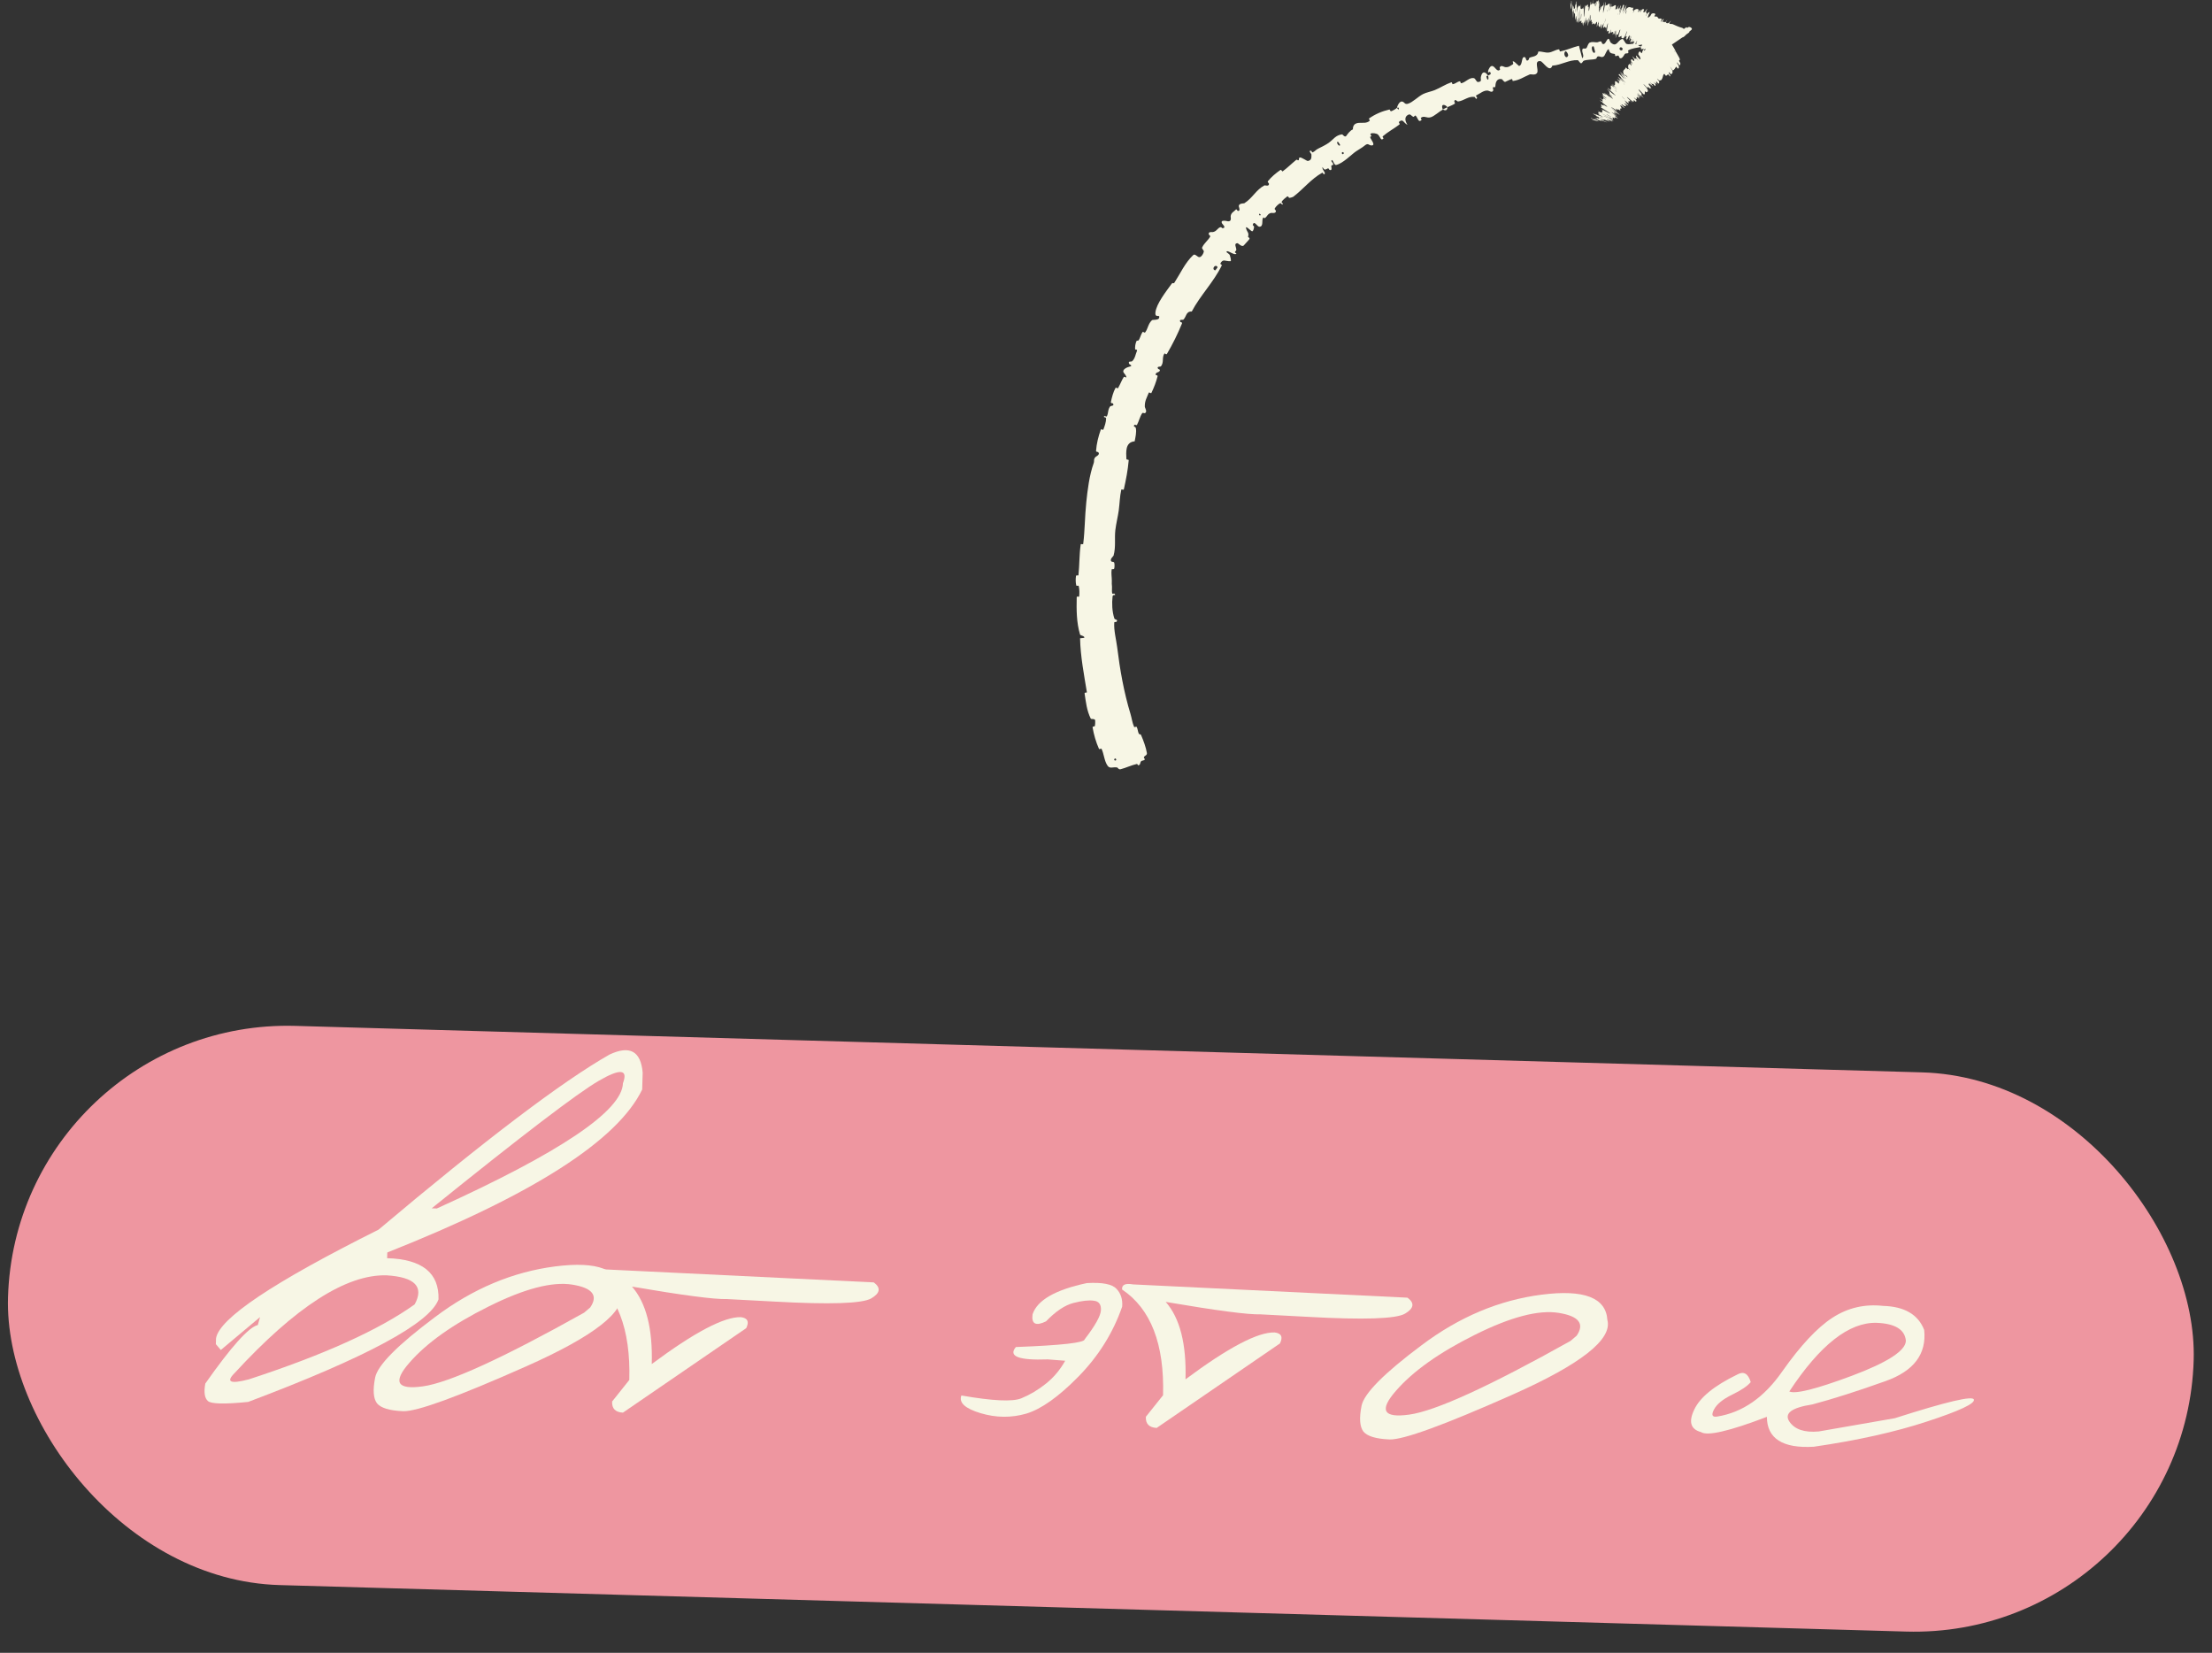 <?xml version="1.0" encoding="UTF-8"?> <svg xmlns="http://www.w3.org/2000/svg" width="87" height="65" viewBox="0 0 87 65" fill="none"><rect x="0" y="0" width="87" height="65" fill="#333333" stroke="none"/><rect x="0.629" y="40.03" width="86" height="22" rx="11" transform="rotate(1.637 0.629 40.03)" fill="#EE96A0"></rect><path d="M23.972 41.472C24.769 41.098 25.204 41.336 25.277 42.184L25.258 42.846C24.287 44.856 20.945 46.992 15.233 49.255L15.226 49.48C16.603 49.519 17.277 50.059 17.247 51.099C16.913 52.034 14.418 53.378 9.762 55.132C8.838 55.225 8.31 55.214 8.178 55.098C8.047 54.982 8.012 54.752 8.075 54.41C9.097 52.956 9.786 52.189 10.14 52.109L10.228 51.797L8.685 53.09L8.49 52.86L8.496 52.635C8.616 51.852 10.746 50.426 14.888 48.358C19.086 44.823 22.114 42.528 23.972 41.472ZM16.979 47.519L17.181 47.525C22.03 45.327 24.47 43.685 24.501 42.6C24.712 42.044 24.395 42.013 23.549 42.505C22.711 42.991 20.521 44.662 16.979 47.519ZM9.221 54.004C8.874 54.354 9.063 54.434 9.787 54.245C12.736 53.281 14.91 52.298 16.309 51.297C16.688 50.604 16.321 50.223 15.207 50.154C13.62 50.108 11.625 51.392 9.221 54.004Z" fill="#F7F6E5"></path><path d="M21.834 49.804C23.503 49.59 24.367 49.921 24.424 50.799C24.627 51.562 23.381 52.541 20.688 53.737C17.995 54.933 16.383 55.52 15.852 55.497C15.321 55.475 14.979 55.371 14.827 55.187C14.683 54.996 14.659 54.658 14.755 54.174C14.851 53.69 15.638 52.896 17.115 51.792C18.593 50.681 20.166 50.018 21.834 49.804ZM16.109 53.584C15.435 54.351 15.61 54.663 16.633 54.52C17.663 54.377 19.776 53.411 22.973 51.623L23.215 51.416C23.536 50.946 23.301 50.647 22.511 50.52C21.72 50.392 20.622 50.679 19.217 51.38C17.819 52.075 16.783 52.809 16.109 53.584Z" fill="#F7F6E5"></path><path d="M23.573 49.91L34.366 50.432C34.652 50.643 34.62 50.852 34.27 51.059C33.919 51.266 32.648 51.308 30.457 51.186L28.584 51.087C28.104 51.103 26.861 50.94 24.857 50.598C25.415 51.236 25.674 52.251 25.634 53.643C27.311 52.395 28.478 51.781 29.136 51.799C29.405 51.83 29.476 51.974 29.349 52.232L24.501 55.554C24.202 55.538 24.06 55.392 24.076 55.115L24.751 54.269C24.809 52.256 24.272 50.87 23.14 50.111C23.123 49.923 23.267 49.856 23.573 49.91Z" fill="#F7F6E5"></path><path d="M42.747 50.459C43.354 50.424 43.742 50.499 43.909 50.683C44.083 50.86 44.159 51.095 44.136 51.386C43.777 52.417 43.204 53.333 42.417 54.135C41.638 54.929 40.953 55.415 40.364 55.593C39.775 55.763 39.176 55.757 38.567 55.575C37.958 55.392 37.706 55.161 37.812 54.879C39.041 55.094 39.827 55.131 40.168 54.991C40.509 54.851 40.833 54.658 41.139 54.413C41.446 54.167 41.698 53.867 41.895 53.513L41.212 53.46C40.064 53.502 39.646 53.34 39.956 52.974C41.755 52.906 42.657 52.804 42.661 52.67C43.073 52.135 43.286 51.755 43.3 51.531C43.314 51.299 43.221 51.173 43.019 51.152C42.825 51.124 42.558 51.154 42.219 51.241C41.879 51.329 41.52 51.57 41.142 51.963C40.739 52.161 40.562 52.07 40.611 51.69C40.791 51.133 41.503 50.723 42.747 50.459Z" fill="#F7F6E5"></path><path d="M44.565 50.511L55.358 51.033C55.645 51.244 55.612 51.453 55.262 51.66C54.911 51.867 53.641 51.909 51.45 51.787L49.576 51.688C49.096 51.704 47.854 51.541 45.849 51.199C46.407 51.837 46.667 52.852 46.627 54.244C48.303 52.996 49.47 52.382 50.129 52.4C50.398 52.431 50.468 52.575 50.341 52.833L45.493 56.155C45.194 56.139 45.053 55.993 45.068 55.716L45.744 54.87C45.801 52.857 45.264 51.471 44.133 50.712C44.115 50.524 44.26 50.457 44.565 50.511Z" fill="#F7F6E5"></path><path d="M60.631 50.915C62.3 50.7 63.163 51.032 63.22 51.91C63.423 52.672 62.178 53.652 59.485 54.848C56.792 56.044 55.179 56.631 54.648 56.608C54.117 56.585 53.776 56.482 53.624 56.298C53.479 56.106 53.455 55.769 53.551 55.285C53.648 54.801 54.434 54.007 55.912 52.903C57.389 51.792 58.962 51.129 60.631 50.915ZM54.905 54.694C54.232 55.462 54.406 55.774 55.429 55.631C56.459 55.488 58.573 54.522 61.77 52.734L62.012 52.527C62.332 52.057 62.097 51.758 61.307 51.631C60.517 51.503 59.419 51.79 58.013 52.491C56.615 53.185 55.579 53.92 54.905 54.694Z" fill="#F7F6E5"></path><path d="M74.067 51.356C74.905 51.38 75.443 51.695 75.68 52.301C75.78 53.247 75.274 53.918 74.162 54.313C73.057 54.708 72.097 55.014 71.282 55.231C70.469 55.357 70.167 55.581 70.375 55.901C70.584 56.214 70.969 56.345 71.532 56.294L74.525 55.773C76.566 55.12 77.603 54.876 77.635 55.042C77.676 55.2 77.064 55.486 75.802 55.899C74.547 56.313 73.058 56.645 71.335 56.895C70.113 56.965 69.498 56.573 69.493 55.719C68.016 56.283 67.153 56.483 66.903 56.319C66.494 56.209 66.405 55.915 66.636 55.435C66.86 54.954 67.423 54.495 68.327 54.056C68.578 53.914 68.755 54.012 68.858 54.352C68.734 54.506 68.489 54.671 68.125 54.848C67.76 55.025 67.522 55.22 67.411 55.434C67.3 55.648 67.343 55.739 67.538 55.708C68.531 55.549 69.384 54.959 70.094 53.938C70.813 52.918 71.469 52.214 72.065 51.826C72.668 51.432 73.335 51.275 74.067 51.356ZM70.375 54.721C70.612 54.833 71.43 54.628 72.831 54.106C74.239 53.578 74.949 53.118 74.96 52.729C74.92 52.286 74.538 52.051 73.812 52.022C72.727 51.991 71.581 52.891 70.375 54.721Z" fill="#F7F6E5"></path><path d="M45.108 29.611C45.072 29.392 44.971 29.116 44.882 28.914C44.854 28.85 44.811 28.896 44.79 28.852C44.748 28.766 44.753 28.674 44.708 28.588C44.693 28.559 44.62 28.616 44.606 28.585C44.529 28.413 44.517 28.254 44.464 28.079C44.203 27.22 44.051 26.353 43.939 25.451C43.902 25.156 43.803 24.79 43.825 24.483C43.827 24.446 43.902 24.465 43.908 24.458C43.996 24.347 43.849 24.388 43.827 24.319C43.739 24.041 43.728 23.726 43.758 23.459C43.771 23.344 43.916 23.46 43.835 23.344C43.829 23.336 43.751 23.364 43.743 23.333C43.725 23.261 43.741 23.126 43.736 23.07C43.725 22.962 43.727 22.944 43.729 22.843C43.731 22.705 43.698 22.541 43.723 22.394C43.729 22.362 43.807 22.408 43.823 22.358C43.839 22.309 43.84 22.176 43.824 22.13C43.808 22.084 43.743 22.099 43.73 22.09C43.612 22.016 43.791 21.872 43.797 21.853C43.894 21.499 43.828 21.184 43.868 20.843C43.899 20.585 43.967 20.32 44.001 20.077C44.04 19.786 44.04 19.535 44.101 19.258C44.107 19.229 44.193 19.281 44.201 19.246C44.286 18.868 44.36 18.49 44.393 18.102C44.396 18.062 44.304 18.09 44.302 18.05C44.294 17.804 44.241 17.387 44.627 17.356C44.658 17.199 44.702 17.009 44.677 16.85C44.661 16.747 44.547 16.805 44.62 16.708C44.636 16.686 44.7 16.742 44.719 16.708C44.797 16.562 44.832 16.385 44.924 16.249C44.943 16.221 45.006 16.254 45.022 16.249C45.145 16.212 45.029 16.033 45.027 16.002C45.016 15.769 45.108 15.635 45.182 15.447C45.199 15.404 45.266 15.491 45.286 15.451C45.386 15.242 45.473 15.022 45.528 14.798C45.54 14.748 45.447 14.757 45.45 14.731C45.46 14.618 45.609 14.661 45.622 14.555C45.625 14.533 45.557 14.514 45.552 14.507C45.471 14.4 45.647 14.424 45.657 14.411C45.791 14.252 45.688 14.062 45.799 13.901C45.812 13.882 45.867 13.968 45.9 13.912C46.119 13.539 46.323 13.129 46.486 12.728C46.512 12.665 46.431 12.672 46.426 12.664C46.354 12.539 46.523 12.59 46.54 12.575C46.669 12.454 46.638 12.239 46.872 12.252C47.21 11.61 47.734 11.098 48.058 10.43C48.063 10.421 47.988 10.38 47.997 10.364C48.106 10.162 48.178 10.279 48.394 10.272C48.448 10.271 48.376 10.062 48.373 10.045C48.358 9.983 48.239 9.929 48.24 9.913C48.248 9.785 48.544 10.072 48.633 9.973C48.636 9.97 48.568 9.932 48.57 9.919C48.576 9.877 48.621 9.871 48.625 9.828C48.634 9.73 48.507 9.572 48.675 9.563C48.696 9.563 48.851 9.739 48.925 9.645C48.955 9.607 49.106 9.456 49.138 9.403C49.169 9.349 49.086 9.326 49.087 9.32C49.131 9.135 49.058 9.149 49.011 8.988C48.965 8.827 49.196 9.091 49.246 9.096C49.297 9.101 49.322 8.961 49.324 8.92C49.324 8.88 49.265 8.87 49.273 8.841C49.323 8.646 49.447 8.914 49.526 8.916C49.712 8.921 49.609 8.661 49.682 8.559C49.702 8.531 49.722 8.593 49.747 8.577C49.848 8.514 49.846 8.407 49.995 8.373C50.02 8.368 50.205 8.412 50.18 8.282C50.176 8.263 50.113 8.233 50.141 8.19C50.181 8.125 50.273 8.029 50.347 7.994C50.402 7.969 50.42 8.093 50.454 8.021C50.47 7.989 50.383 7.98 50.416 7.923C50.448 7.866 50.571 7.768 50.619 7.732C50.667 7.696 50.693 7.78 50.7 7.781C50.742 7.787 50.856 7.746 50.864 7.739C51.276 7.424 51.558 7.046 51.999 6.796C52.033 6.776 52.06 6.861 52.066 6.859C52.196 6.813 51.98 6.685 52.016 6.569C52.102 6.72 52.13 6.663 52.22 6.625C52.264 6.607 52.28 6.677 52.288 6.68C52.401 6.727 52.367 6.591 52.363 6.562C52.345 6.455 52.449 6.527 52.437 6.455C52.426 6.384 52.315 6.34 52.391 6.292C52.446 6.331 52.479 6.502 52.55 6.488C52.815 6.432 53.155 6.073 53.331 5.954C53.504 5.836 53.571 5.811 53.664 5.732C53.831 5.591 53.822 5.735 53.965 5.718C54.108 5.701 53.908 5.474 53.894 5.409C53.88 5.344 53.93 5.391 53.934 5.349C53.938 5.307 53.872 5.294 53.915 5.255C53.958 5.217 54.148 5.243 54.197 5.292C54.3 5.397 54.309 5.56 54.415 5.444C54.421 5.438 54.36 5.382 54.385 5.36C54.586 5.186 54.832 5.057 55.042 4.895C55.07 4.873 55.004 4.809 55.02 4.795C55.188 4.652 55.183 4.817 55.358 4.913C55.241 4.73 55.243 4.582 55.391 4.511C55.48 4.469 55.505 4.562 55.59 4.595C55.616 4.605 55.653 4.517 55.683 4.552C55.781 4.667 55.788 4.842 55.915 4.713C55.92 4.708 55.866 4.645 55.888 4.63C56.027 4.533 56.106 4.664 56.279 4.609C56.414 4.566 56.612 4.382 56.748 4.31C56.653 4.087 56.812 4.081 56.931 4.214C57.023 4.17 57.13 4.137 57.214 4.08C57.243 4.06 57.197 4.003 57.198 3.994C57.217 3.859 57.318 3.994 57.341 3.992C57.59 3.963 57.735 3.778 57.998 3.811C58.007 3.813 58.077 3.967 58.095 3.83C58.096 3.82 57.996 3.774 58.099 3.731C58.2 3.689 58.359 3.538 58.526 3.564C58.567 3.57 58.697 3.671 58.733 3.546C58.737 3.53 58.712 3.487 58.717 3.457C58.734 3.361 58.811 3.515 58.817 3.361C58.824 3.207 58.899 3.068 59.077 3.116C59.082 3.118 59.158 3.235 59.203 3.219C59.276 3.192 59.373 3.133 59.452 3.11C59.489 3.099 59.49 3.187 59.497 3.186C59.763 3.154 59.917 3.031 60.169 2.926C60.216 2.907 60.385 2.978 60.455 2.866C60.532 2.742 60.317 2.374 60.584 2.404C60.693 2.416 60.946 2.889 61.055 2.582C61.413 2.56 61.705 2.348 62.058 2.366C62.074 2.367 62.154 2.498 62.189 2.489C62.241 2.474 62.255 2.401 62.292 2.388C62.447 2.333 62.605 2.359 62.759 2.317C62.817 2.302 62.782 2.237 62.852 2.219C62.922 2.2 62.987 2.282 63.075 2.219C63.141 2.171 63.177 1.97 63.271 1.93C63.31 2.112 63.377 2.095 63.505 2.121C63.53 2.126 63.517 2.195 63.53 2.201C63.58 2.225 63.611 2.165 63.66 2.193C63.672 2.199 63.684 2.262 63.694 2.271C63.778 2.351 63.864 2.19 63.879 2.162C63.935 2.055 63.985 2.13 64.035 2.083C64.085 2.037 63.992 2.006 64.055 1.972C64.184 1.901 64.364 1.881 64.506 1.854C64.562 1.844 64.538 1.935 64.546 1.935C64.666 1.937 64.771 1.829 64.863 1.986C64.877 1.54 64.941 2.017 65.097 1.904C65.109 1.895 65.095 1.687 65.039 1.665C64.982 1.643 64.914 1.719 64.836 1.683C64.817 1.675 64.69 1.498 64.675 1.489C64.557 1.414 64.593 1.723 64.59 1.741C64.558 1.932 64.408 1.745 64.375 1.736C64.223 1.694 64.112 1.757 63.988 1.731C63.907 1.714 63.863 1.516 63.805 1.532C63.61 1.589 63.593 1.88 63.352 1.675C63.301 1.632 63.3 1.406 63.184 1.606C63.176 1.619 63.097 1.797 63.014 1.711C63.003 1.7 62.991 1.636 62.979 1.633C62.902 1.613 62.865 1.673 62.784 1.664C62.702 1.656 62.603 1.638 62.521 1.678C62.471 1.702 62.429 1.834 62.411 1.868C62.359 1.967 62.255 1.847 62.233 1.957C62.212 2.067 62.33 2.202 62.232 2.292C62.191 2.129 62.144 1.963 62.101 1.799C61.849 1.861 61.632 1.967 61.366 2.024C61.334 2.031 61.345 1.935 61.31 1.94C61.162 1.961 61.052 2.055 60.897 2.068C60.778 2.077 60.629 2.017 60.504 2.025C60.48 2.23 60.289 2.214 60.168 2.266C60.125 2.284 60.142 2.333 60.115 2.358C60.014 2.45 60.023 2.271 59.984 2.254C59.814 2.184 59.908 2.557 59.745 2.595C59.737 2.596 59.571 2.431 59.552 2.424C59.433 2.372 59.556 2.497 59.501 2.529C59.4 2.588 59.339 2.658 59.195 2.639C59.153 2.633 59.026 2.539 58.985 2.656C58.979 2.671 59.005 2.734 58.999 2.74C58.883 2.846 58.815 2.644 58.715 2.601C58.615 2.557 58.542 2.736 58.531 2.784C58.502 2.909 58.594 2.813 58.601 2.822C58.681 2.93 58.588 2.938 58.526 2.97C58.582 3.171 58.487 3.189 58.461 3.002C58.458 2.982 58.515 2.983 58.526 2.97C58.404 2.794 58.293 2.803 58.245 3.022C58.222 3.125 58.305 3.207 58.137 3.225C58.061 3.233 58.041 3.087 57.966 3.072C57.792 3.038 57.641 3.235 57.484 3.271C57.427 3.284 57.453 3.19 57.413 3.197C57.306 3.214 57.24 3.302 57.13 3.311C57.12 3.312 57.113 3.227 57.082 3.237C56.845 3.318 56.665 3.446 56.429 3.544C56.317 3.591 56.092 3.637 55.972 3.698C55.767 3.803 55.562 4.026 55.376 4.079C55.254 4.115 55.245 4.029 55.172 4C55.032 3.946 54.951 4.2 54.942 4.238C54.942 4.239 55.046 4.211 55.013 4.273C55.022 4.367 54.943 4.238 54.942 4.238C54.936 4.262 54.754 4.372 54.709 4.376C54.684 4.379 54.662 4.303 54.649 4.306C54.353 4.374 54.081 4.492 53.839 4.663C53.835 4.666 53.883 4.74 53.874 4.748C53.743 4.862 53.598 4.82 53.445 4.832C53.292 4.845 53.209 4.917 53.21 5.089C53.107 5.127 53.007 5.262 52.952 5.342C52.897 5.421 52.799 5.282 52.791 5.283C52.527 5.316 52.459 5.473 52.258 5.618C52.162 5.688 51.956 5.792 51.838 5.849C51.743 5.894 51.714 5.961 51.621 5.994C51.608 5.998 51.576 5.928 51.571 5.928C51.432 5.913 51.579 6.037 51.58 6.077C51.583 6.221 51.58 6.301 51.438 6.331C51.406 6.338 51.178 6.173 51.123 6.193C51.051 6.22 51.13 6.281 51.054 6.307C51.047 6.31 51.014 6.261 50.977 6.291C50.804 6.431 50.641 6.596 50.45 6.737C50.424 6.756 50.399 6.657 50.361 6.684C50.183 6.808 50.001 6.958 49.87 7.124C49.837 7.166 49.904 7.195 49.908 7.217C49.931 7.351 49.748 7.281 49.734 7.289C49.395 7.468 49.272 7.784 48.939 7.994C48.921 8.005 48.676 7.984 48.732 8.148C48.736 8.159 48.796 8.324 48.675 8.289C48.667 8.286 48.641 8.196 48.592 8.256C48.542 8.316 48.415 8.364 48.403 8.505C48.399 8.55 48.456 8.719 48.293 8.703C48.283 8.701 47.964 8.615 48.069 8.794C48.087 8.823 48.246 8.961 48.084 8.975C48.053 8.977 48.048 8.914 47.985 8.939C47.887 8.976 47.845 9.105 47.699 9.127C47.673 9.13 47.509 9.098 47.544 9.222C47.55 9.241 47.616 9.273 47.598 9.305C47.514 9.456 47.359 9.563 47.282 9.729C47.255 9.788 47.363 9.837 47.345 9.906C47.327 9.975 47.268 10.093 47.185 10.112C47.103 10.131 47.008 9.96 46.933 10.029C46.609 10.332 46.428 10.75 46.189 11.118C46.154 11.172 46.131 11.091 46.075 11.169C45.871 11.452 45.482 11.945 45.445 12.279C45.415 12.546 45.644 12.325 45.588 12.508C45.561 12.595 45.33 12.572 45.313 12.588C45.149 12.738 45.157 12.917 45.04 13.072C45.016 13.104 44.959 13.029 44.939 13.057C44.871 13.153 44.848 13.278 44.791 13.373C44.766 13.415 44.712 13.377 44.696 13.421C44.656 13.523 44.637 13.621 44.646 13.743C44.647 13.754 44.748 13.732 44.716 13.805C44.662 13.925 44.647 14.097 44.528 14.206C44.492 14.239 44.355 14.178 44.41 14.308C44.421 14.336 44.595 14.386 44.408 14.424C44.377 14.43 44.109 14.518 44.197 14.656C44.22 14.692 44.331 14.806 44.289 14.846C44.283 14.851 44.22 14.793 44.196 14.831C44.112 14.963 44.057 15.121 43.975 15.261C43.953 15.299 43.899 15.209 43.868 15.266C43.784 15.423 43.727 15.637 43.693 15.808C43.681 15.871 43.761 15.852 43.766 15.859C43.856 15.97 43.687 15.956 43.669 15.976C43.565 16.102 43.6 16.239 43.536 16.367C43.519 16.402 43.453 16.351 43.444 16.357C43.354 16.413 43.507 16.399 43.505 16.452C43.503 16.602 43.45 16.751 43.399 16.886C43.38 16.935 43.31 16.852 43.295 16.897C43.2 17.16 43.128 17.451 43.109 17.729C43.105 17.781 43.181 17.767 43.194 17.781C43.284 17.88 43.111 17.948 43.09 17.969C42.999 18.064 43.049 18.121 43.015 18.216C42.846 18.685 42.772 19.284 42.725 19.748C42.663 20.35 42.673 20.82 42.604 21.387C42.6 21.423 42.51 21.378 42.505 21.409C42.448 21.808 42.459 22.217 42.417 22.618C42.414 22.651 42.328 22.6 42.32 22.653C42.302 22.761 42.303 22.904 42.329 23.016C42.341 23.071 42.418 23 42.429 23.055C42.455 23.183 42.46 23.318 42.445 23.448C42.439 23.503 42.349 23.42 42.348 23.492C42.338 23.976 42.336 24.475 42.48 24.957C42.49 24.991 42.675 25.01 42.645 25.084C42.594 25.093 42.534 25.096 42.48 25.102C42.496 25.82 42.633 26.515 42.748 27.222C42.753 27.253 42.65 27.215 42.658 27.273C42.711 27.61 42.739 27.933 42.901 28.262C42.917 28.294 43.081 28.244 43.075 28.348C43.074 28.366 43.082 28.519 43.053 28.564C43.049 28.571 42.965 28.56 42.973 28.608C43.018 28.881 43.106 29.186 43.222 29.445C43.24 29.487 43.311 29.42 43.325 29.45C43.423 29.654 43.43 29.928 43.565 30.117C43.655 30.244 43.781 30.15 43.941 30.183C43.964 30.187 43.992 30.271 44.074 30.251C44.28 30.2 44.489 30.094 44.71 30.045C44.757 30.034 44.74 30.157 44.833 30.059C44.839 30.053 44.853 29.963 44.885 29.933C44.907 29.911 44.996 29.911 45.022 29.874C45.048 29.836 44.97 29.827 44.996 29.769C45.023 29.712 45.123 29.705 45.108 29.611ZM52.708 5.699C52.683 5.811 52.515 5.563 52.627 5.578C52.633 5.579 52.71 5.694 52.708 5.699ZM61.675 2.19C61.609 2.341 61.489 2.17 61.54 2.053C61.589 1.937 61.696 2.144 61.675 2.19ZM62.737 2.054C62.64 2.18 62.534 1.769 62.679 1.826C62.688 1.829 62.743 2.046 62.737 2.054ZM43.882 29.828C43.886 29.828 43.908 29.89 43.904 29.892C43.822 29.951 43.78 29.828 43.882 29.828ZM63.813 1.952C63.787 2.015 63.671 1.969 63.703 1.89C63.729 1.827 63.846 1.873 63.813 1.952ZM49.586 8.449C49.588 8.453 49.557 8.487 49.54 8.468C49.487 8.407 49.55 8.38 49.586 8.449ZM65.602 1.669C65.332 1.723 65.223 2.094 65.508 2.012C65.56 1.998 65.378 1.918 65.441 1.877C65.556 1.802 65.669 2.009 65.78 1.874C65.8 1.85 65.617 1.665 65.601 1.669C65.601 1.669 65.601 1.669 65.602 1.669ZM52.858 6.029C52.859 6.033 52.807 6.07 52.804 6.067C52.724 6.005 52.829 5.931 52.858 6.029ZM47.888 10.507C47.892 10.515 47.805 10.633 47.797 10.632C47.627 10.594 47.803 10.353 47.888 10.507ZM56.748 4.303C56.847 4.366 56.925 4.346 56.931 4.214C56.87 4.245 56.808 4.272 56.748 4.303ZM65.217 0.93C65.181 0.922 65.163 0.965 65.162 1.011C65.161 1.025 65.192 1.068 65.193 1.08C65.195 1.104 65.172 1.087 65.175 1.114C65.177 1.123 65.225 1.192 65.226 1.199C65.228 1.242 65.199 1.235 65.192 1.261C65.152 1.391 65.087 1.471 65.024 1.56C65.002 1.59 65.013 1.674 64.966 1.667C64.96 1.666 64.921 1.604 64.916 1.599C64.853 1.53 64.942 1.65 64.946 1.67C64.965 1.753 64.941 1.777 64.9 1.771C64.883 1.768 64.809 1.641 64.846 1.716C64.848 1.721 64.896 1.783 64.898 1.792C64.903 1.812 64.882 1.809 64.881 1.818C64.878 1.835 64.876 1.835 64.868 1.842C64.856 1.853 64.865 1.895 64.841 1.89C64.836 1.888 64.793 1.821 64.781 1.813C64.768 1.805 64.76 1.819 64.767 1.837C64.774 1.855 64.813 1.905 64.821 1.918C64.886 2.021 64.773 1.894 64.769 1.892C64.694 1.858 64.725 1.955 64.694 1.977C64.671 1.994 64.627 1.987 64.609 2.006C64.587 2.03 64.591 2.081 64.562 2.094C64.559 2.095 64.504 2.018 64.501 2.02C64.459 2.037 64.432 2.071 64.438 2.148C64.438 2.155 64.493 2.217 64.497 2.229C64.518 2.299 64.588 2.452 64.352 2.178C64.347 2.2 64.339 2.225 64.372 2.292C64.393 2.335 64.457 2.399 64.424 2.377C64.416 2.372 64.37 2.308 64.362 2.305C64.33 2.294 64.331 2.326 64.292 2.305C64.284 2.301 64.24 2.245 64.231 2.236C64.159 2.161 64.256 2.303 64.261 2.314C64.301 2.401 64.265 2.383 64.249 2.399C64.246 2.403 64.19 2.325 64.184 2.326C64.156 2.332 64.141 2.356 64.148 2.404C64.15 2.415 64.206 2.474 64.21 2.482C64.225 2.518 64.125 2.403 64.137 2.435C64.14 2.442 64.185 2.494 64.19 2.5C64.261 2.596 64.148 2.47 64.144 2.469C64.095 2.444 64.198 2.588 64.166 2.582C64.162 2.581 64.109 2.511 64.102 2.513C64.05 2.525 64.027 2.576 64.038 2.66C64.04 2.673 64.087 2.719 64.092 2.726C64.17 2.826 64.054 2.701 64.048 2.698C64.004 2.675 64.085 2.794 63.941 2.65C63.929 2.755 63.793 2.725 63.858 2.912C63.859 2.914 63.917 2.974 63.918 2.978C63.933 3.029 63.848 2.93 63.727 2.825C63.697 2.799 63.819 2.947 63.828 2.958C63.861 2.999 63.949 3.087 63.955 3.095C64.002 3.16 63.721 2.858 63.71 2.868C63.71 2.869 63.763 2.923 63.767 2.93C63.781 2.949 63.758 2.93 63.773 2.952C63.808 3.001 63.944 3.149 63.854 3.073C63.843 3.063 63.683 2.892 63.681 2.909C63.681 2.916 63.661 2.929 63.667 2.945C63.672 2.96 63.728 3.011 63.73 3.014C63.786 3.098 63.82 3.123 63.916 3.235C64.012 3.347 63.77 3.093 63.741 3.067C63.711 3.042 63.759 3.11 63.777 3.132C63.794 3.155 63.831 3.187 63.84 3.2C63.901 3.289 63.713 3.081 63.67 3.046C63.567 2.962 63.741 3.155 63.75 3.182C63.752 3.19 63.712 3.145 63.706 3.144C63.683 3.137 63.734 3.2 63.672 3.157C63.662 3.15 63.543 3.048 63.619 3.134C63.63 3.147 63.678 3.191 63.684 3.205C63.694 3.226 63.694 3.246 63.673 3.236C63.657 3.23 63.586 3.149 63.604 3.178C63.612 3.191 63.661 3.231 63.673 3.251C63.684 3.272 63.671 3.282 63.665 3.285C63.659 3.288 63.603 3.228 63.599 3.225C63.575 3.205 63.538 3.187 63.537 3.188C63.491 3.221 63.555 3.352 63.486 3.359C63.48 3.36 63.42 3.3 63.419 3.299C63.382 3.285 63.556 3.432 63.605 3.491C63.479 3.372 63.498 3.398 63.477 3.392C63.467 3.389 63.42 3.342 63.414 3.337C63.335 3.273 63.428 3.367 63.447 3.386C63.517 3.456 63.427 3.381 63.473 3.428C63.52 3.475 63.596 3.535 63.589 3.542C63.541 3.502 63.427 3.387 63.403 3.374C63.31 3.328 63.369 3.453 63.364 3.478C63.359 3.504 63.346 3.501 63.354 3.526C63.369 3.57 63.284 3.485 63.233 3.46C63.182 3.435 63.41 3.623 63.457 3.667C63.504 3.71 63.453 3.669 63.477 3.693C63.502 3.718 63.538 3.742 63.545 3.755C63.551 3.768 63.455 3.706 63.403 3.665C63.293 3.577 63.185 3.475 63.214 3.521C63.216 3.524 63.277 3.572 63.281 3.58C63.308 3.64 63.293 3.664 63.316 3.719C63.319 3.727 63.388 3.779 63.391 3.784C63.419 3.837 63.312 3.738 63.178 3.645C63.347 3.779 63.445 3.868 63.436 3.882C63.43 3.89 63.358 3.83 63.302 3.793C63.285 3.782 63.331 3.828 63.295 3.802C63.18 3.715 63.057 3.608 63.096 3.662C63.098 3.665 63.162 3.712 63.164 3.718C63.177 3.751 63.057 3.658 63.031 3.663C63.009 3.667 63.065 3.745 63.067 3.768C63.26 3.915 63.206 3.894 63.069 3.798C63.067 3.812 63.052 3.816 63.064 3.838C63.069 3.846 63.126 3.886 63.132 3.891C63.223 3.967 63.09 3.874 63.083 3.872C63.018 3.857 63.105 3.947 62.992 3.897C62.988 3.895 62.85 3.798 62.946 3.876C62.953 3.881 63.02 3.919 63.018 3.932C63.016 3.945 63.078 4.015 63.004 3.983C62.987 3.976 62.868 3.907 62.952 3.974C62.963 3.983 63.003 4.009 63.025 4.026C63.093 4.078 62.95 3.985 63.067 4.071C63.183 4.157 63.267 4.227 63.175 4.184C63.172 4.183 63.058 4.111 63.057 4.117C63.055 4.125 63.073 4.15 63.067 4.157C63.065 4.16 62.996 4.112 62.994 4.112C62.94 4.109 62.992 4.166 63.004 4.208C63.007 4.216 62.901 4.169 62.973 4.225C63.051 4.286 63.409 4.49 63.313 4.459C63.275 4.446 62.819 4.192 63.043 4.345C62.966 4.343 63.072 4.439 62.971 4.424C62.966 4.424 62.835 4.36 62.835 4.364C62.835 4.371 62.894 4.405 62.896 4.411C62.906 4.436 62.847 4.423 62.848 4.443C62.848 4.45 62.912 4.479 62.912 4.488C62.912 4.496 62.827 4.46 62.863 4.488C62.89 4.51 63.058 4.599 63.074 4.616C62.905 4.537 62.906 4.544 62.855 4.535C62.846 4.533 62.788 4.503 62.78 4.501C62.748 4.491 62.795 4.518 62.76 4.507C62.751 4.504 62.693 4.478 62.683 4.474C62.594 4.443 62.72 4.514 62.742 4.526C62.825 4.572 62.748 4.542 62.779 4.562C62.811 4.583 62.858 4.593 62.876 4.609C62.913 4.64 62.897 4.653 62.894 4.667C62.893 4.673 62.815 4.637 62.813 4.637C62.788 4.641 62.868 4.685 62.708 4.631C63.114 4.797 62.665 4.622 62.74 4.671C62.747 4.675 62.941 4.749 62.971 4.755C63.001 4.761 62.943 4.731 62.99 4.742C63.001 4.744 63.185 4.807 63.197 4.81C63.285 4.836 62.998 4.72 62.982 4.713C62.814 4.639 63.012 4.707 63.027 4.71C63.093 4.723 63.057 4.696 63.105 4.705C63.136 4.711 63.322 4.792 63.318 4.785C63.306 4.762 63.051 4.637 63.281 4.725C63.33 4.744 63.53 4.842 63.377 4.757C63.367 4.752 63.227 4.675 63.32 4.713C63.332 4.718 63.39 4.747 63.396 4.748C63.43 4.758 63.385 4.733 63.41 4.738C63.435 4.743 63.471 4.753 63.454 4.737C63.445 4.728 63.34 4.668 63.315 4.652C63.242 4.608 63.369 4.666 63.279 4.615C63.189 4.563 63.046 4.498 62.992 4.457C63.141 4.535 63.294 4.614 63.444 4.693C63.449 4.672 63.411 4.627 63.428 4.612C63.43 4.61 63.508 4.656 63.512 4.656C63.531 4.653 63.48 4.611 63.508 4.613C63.531 4.615 63.618 4.655 63.644 4.659C63.482 4.555 63.546 4.576 63.537 4.557C63.533 4.551 63.49 4.524 63.477 4.513C63.43 4.471 63.572 4.565 63.596 4.577C63.699 4.627 63.373 4.422 63.39 4.413C63.391 4.413 63.569 4.515 63.581 4.521C63.655 4.559 63.521 4.481 63.511 4.468C63.493 4.445 63.456 4.413 63.513 4.436C63.529 4.443 63.64 4.507 63.561 4.447C63.551 4.439 63.494 4.402 63.491 4.399C63.443 4.352 63.621 4.47 63.684 4.505C63.748 4.54 63.632 4.448 63.598 4.422C63.511 4.356 63.557 4.4 63.548 4.394C63.44 4.325 63.463 4.331 63.458 4.319C63.286 4.2 63.302 4.199 63.453 4.308C63.469 4.32 63.45 4.313 63.458 4.319C63.63 4.43 63.656 4.438 63.505 4.32C63.434 4.265 63.346 4.209 63.386 4.218C63.405 4.222 63.521 4.307 63.556 4.325C63.637 4.365 63.538 4.273 63.564 4.273C63.573 4.273 63.634 4.324 63.643 4.325C63.665 4.33 63.623 4.289 63.653 4.299C63.655 4.3 63.721 4.351 63.723 4.349C63.743 4.338 63.713 4.291 63.725 4.271C63.732 4.262 63.78 4.274 63.78 4.259C63.78 4.234 63.702 4.14 63.736 4.145C63.757 4.147 63.82 4.201 63.867 4.233C63.957 4.294 63.816 4.158 63.794 4.137C63.793 4.137 63.772 4.132 63.743 4.101C63.676 4.043 63.794 4.137 63.794 4.137C63.78 4.124 63.778 4.097 63.793 4.104C63.801 4.108 63.86 4.158 63.863 4.159C63.934 4.184 63.965 4.178 63.954 4.134C63.953 4.133 63.886 4.076 63.885 4.074C63.866 4.037 63.953 4.099 64.009 4.131C64.065 4.163 64.056 4.142 63.948 4.037C63.968 4.043 63.928 3.988 63.903 3.956C63.879 3.923 64.006 4.035 64.009 4.037C64.104 4.092 64.04 4.018 64.044 3.991C64.046 3.978 64.078 3.979 64.1 3.983C64.117 3.986 64.092 3.955 64.116 3.966C64.119 3.968 64.174 4.02 64.176 4.022C64.249 4.077 64.111 3.954 64.088 3.93C64.005 3.843 63.961 3.796 64.011 3.825C64.022 3.832 64.222 4.009 64.237 4.016C64.256 4.025 64.184 3.961 64.206 3.972C64.208 3.973 64.251 4.013 64.252 4.008C64.257 3.986 64.247 3.947 64.266 3.936C64.268 3.935 64.333 4.002 64.337 4.001C64.358 3.995 64.37 3.978 64.352 3.934C64.347 3.923 64.299 3.88 64.285 3.865C64.206 3.778 64.334 3.892 64.337 3.893C64.419 3.927 64.329 3.799 64.405 3.827C64.41 3.829 64.548 3.95 64.443 3.833C64.436 3.825 64.329 3.705 64.409 3.78C64.415 3.785 64.469 3.847 64.468 3.836C64.468 3.825 64.514 3.857 64.458 3.785C64.44 3.762 64.335 3.641 64.43 3.727C64.436 3.733 64.646 3.932 64.512 3.784C64.49 3.76 64.344 3.608 64.427 3.679C64.442 3.692 64.472 3.729 64.496 3.747C64.534 3.774 64.503 3.725 64.575 3.786C64.588 3.797 64.691 3.896 64.621 3.813C64.61 3.8 64.561 3.75 64.558 3.742C64.543 3.703 64.587 3.727 64.566 3.68C64.558 3.664 64.479 3.582 64.462 3.556C64.446 3.529 64.435 3.5 64.475 3.534C64.515 3.568 64.633 3.706 64.649 3.71C64.721 3.73 64.678 3.625 64.698 3.587C64.701 3.581 64.74 3.633 64.748 3.628C64.775 3.61 64.856 3.62 64.787 3.497C64.732 3.399 64.655 3.354 64.639 3.309C64.631 3.287 64.776 3.44 64.782 3.444C64.841 3.482 64.79 3.403 64.822 3.413C64.829 3.415 64.882 3.482 64.887 3.483C64.904 3.488 64.888 3.452 64.9 3.45C64.906 3.45 64.948 3.5 64.948 3.494C64.948 3.479 64.937 3.452 64.905 3.399C64.902 3.394 64.845 3.336 64.849 3.329C64.855 3.317 64.828 3.261 64.879 3.3C64.894 3.312 64.99 3.427 64.93 3.342C64.918 3.324 64.802 3.188 64.909 3.3C64.927 3.319 65.073 3.469 64.994 3.36C64.973 3.331 64.884 3.214 64.903 3.229C64.905 3.231 64.954 3.295 64.963 3.298C64.99 3.309 64.997 3.293 65.024 3.303C65.031 3.306 65.079 3.374 65.089 3.376C65.115 3.382 65.117 3.353 65.113 3.323C65.111 3.312 65.065 3.261 65.06 3.254C64.989 3.155 65.096 3.281 65.103 3.287C65.15 3.323 65.111 3.256 65.133 3.263C65.14 3.265 65.186 3.328 65.191 3.333C65.24 3.382 65.148 3.275 65.142 3.26C65.125 3.218 65.14 3.214 65.157 3.213C65.163 3.213 65.215 3.288 65.22 3.287C65.25 3.283 65.266 3.26 65.255 3.205C65.253 3.194 65.207 3.141 65.198 3.128C65.135 3.035 65.237 3.149 65.248 3.159C65.296 3.205 65.262 3.154 65.276 3.157C65.347 3.175 65.367 3.109 65.386 3.063C65.411 3.003 65.408 2.923 65.461 2.906C65.464 2.904 65.516 2.982 65.52 2.982C65.564 2.977 65.573 2.926 65.619 2.926C65.622 2.926 65.67 3 65.678 3.002C65.693 3.008 65.701 2.996 65.693 2.967C65.69 2.953 65.64 2.895 65.638 2.882C65.631 2.852 65.638 2.84 65.656 2.845C65.663 2.847 65.709 2.925 65.715 2.922C65.757 2.903 65.803 2.89 65.774 2.768C65.772 2.76 65.671 2.607 65.697 2.632C65.726 2.674 65.759 2.724 65.79 2.768C65.862 2.755 65.88 2.666 65.931 2.621C65.933 2.619 65.982 2.703 65.986 2.7C66.01 2.683 66.051 2.688 66.025 2.59C66.023 2.581 65.93 2.437 65.951 2.454C65.955 2.457 65.979 2.469 66.002 2.499C66.006 2.503 66.046 2.572 66.051 2.571C66.08 2.567 66.094 2.537 66.089 2.483C66.089 2.474 66.04 2.404 66.039 2.397C66.033 2.347 66.088 2.39 66.065 2.313C66.05 2.262 65.969 2.139 65.901 2.012C65.891 1.994 65.897 1.986 65.854 1.914C65.746 1.732 65.623 1.536 65.509 1.342C65.484 1.3 65.522 1.339 65.455 1.242C65.451 1.236 65.422 1.207 65.4 1.174C65.384 1.152 65.343 1.077 65.322 1.048C65.3 1.02 65.334 1.083 65.308 1.051C65.281 1.018 65.233 0.934 65.217 0.93ZM63.794 3.808C63.739 3.748 63.961 3.947 63.903 3.905C63.9 3.903 63.797 3.811 63.794 3.808ZM63.213 4.518C63.103 4.446 63.275 4.535 63.361 4.59C63.447 4.644 63.247 4.54 63.213 4.518ZM63.081 4.563C62.994 4.506 63.373 4.695 63.291 4.667C63.287 4.665 63.086 4.566 63.081 4.563ZM65.85 1.995C65.848 1.991 65.851 1.984 65.853 1.988C65.906 2.067 65.899 2.08 65.85 1.995ZM62.942 4.612C62.892 4.585 62.956 4.602 63.02 4.635C63.07 4.662 63.006 4.645 62.942 4.612ZM63.852 3.287C63.849 3.283 63.849 3.277 63.867 3.295C63.924 3.353 63.903 3.341 63.852 3.287ZM62.873 4.775C62.865 4.747 62.543 4.61 62.569 4.655C62.573 4.663 62.678 4.68 62.705 4.697C62.755 4.728 62.544 4.666 62.652 4.717C62.672 4.725 62.874 4.777 62.873 4.776C62.873 4.776 62.873 4.776 62.873 4.775ZM63.53 3.564C63.527 3.561 63.529 3.554 63.532 3.556C63.605 3.617 63.602 3.632 63.53 3.564ZM63.927 2.96C63.922 2.953 63.928 2.937 63.933 2.942C64.044 3.051 64.033 3.084 63.927 2.96ZM63.072 3.772C62.991 3.72 62.977 3.721 63.069 3.798C63.068 3.788 63.072 3.782 63.072 3.772ZM66.546 1.143C66.54 1.09 66.486 1.066 66.43 1.058C66.413 1.056 66.376 1.094 66.363 1.094C66.337 1.096 66.348 1.068 66.319 1.072C66.309 1.073 66.249 1.133 66.241 1.133C66.194 1.136 66.193 1.102 66.162 1.095C66.008 1.056 65.901 0.998 65.786 0.949C65.748 0.932 65.664 0.962 65.654 0.911C65.653 0.905 65.702 0.849 65.705 0.844C65.752 0.763 65.663 0.882 65.644 0.892C65.568 0.931 65.533 0.913 65.524 0.871C65.52 0.852 65.619 0.744 65.558 0.801C65.554 0.805 65.51 0.87 65.502 0.874C65.484 0.884 65.479 0.863 65.47 0.864C65.452 0.866 65.451 0.864 65.44 0.858C65.425 0.849 65.387 0.869 65.383 0.845C65.382 0.839 65.432 0.777 65.435 0.762C65.438 0.747 65.42 0.743 65.405 0.756C65.39 0.768 65.356 0.822 65.347 0.833C65.271 0.929 65.352 0.779 65.352 0.774C65.354 0.69 65.27 0.75 65.236 0.728C65.21 0.711 65.199 0.667 65.171 0.655C65.138 0.641 65.09 0.663 65.065 0.64C65.062 0.638 65.113 0.558 65.11 0.555C65.075 0.522 65.027 0.507 64.957 0.542C64.95 0.545 64.916 0.621 64.906 0.629C64.85 0.676 64.737 0.802 64.888 0.473C64.863 0.477 64.837 0.479 64.789 0.537C64.758 0.574 64.728 0.659 64.733 0.619C64.734 0.61 64.773 0.541 64.772 0.533C64.768 0.499 64.738 0.512 64.738 0.467C64.738 0.458 64.77 0.395 64.775 0.383C64.811 0.286 64.723 0.433 64.715 0.443C64.653 0.516 64.652 0.475 64.63 0.467C64.624 0.466 64.67 0.382 64.666 0.377C64.647 0.353 64.617 0.349 64.575 0.377C64.566 0.383 64.538 0.459 64.532 0.466C64.506 0.496 64.565 0.354 64.541 0.38C64.536 0.385 64.51 0.449 64.506 0.456C64.453 0.563 64.514 0.405 64.514 0.401C64.512 0.345 64.43 0.502 64.419 0.471C64.418 0.467 64.457 0.388 64.451 0.382C64.413 0.34 64.356 0.343 64.284 0.39C64.273 0.398 64.254 0.461 64.251 0.469C64.199 0.585 64.254 0.424 64.254 0.417C64.252 0.367 64.186 0.494 64.243 0.3C64.142 0.337 64.098 0.202 63.964 0.35C63.962 0.351 63.939 0.432 63.936 0.435C63.898 0.472 63.942 0.349 63.973 0.192C63.981 0.153 63.912 0.333 63.907 0.346C63.887 0.394 63.855 0.515 63.85 0.524C63.817 0.596 63.94 0.203 63.925 0.198C63.925 0.199 63.904 0.272 63.901 0.279C63.89 0.3 63.895 0.27 63.884 0.294C63.858 0.349 63.797 0.54 63.818 0.425C63.821 0.41 63.89 0.186 63.874 0.193C63.867 0.196 63.845 0.185 63.834 0.198C63.824 0.211 63.807 0.284 63.806 0.287C63.761 0.378 63.756 0.42 63.707 0.559C63.658 0.698 63.757 0.361 63.764 0.323C63.771 0.284 63.736 0.36 63.725 0.386C63.714 0.413 63.705 0.46 63.698 0.475C63.652 0.572 63.737 0.305 63.746 0.25C63.767 0.119 63.686 0.367 63.667 0.388C63.662 0.394 63.68 0.337 63.679 0.331C63.672 0.307 63.644 0.384 63.648 0.308C63.649 0.296 63.677 0.142 63.641 0.251C63.636 0.266 63.622 0.33 63.613 0.342C63.6 0.361 63.582 0.372 63.579 0.348C63.577 0.331 63.61 0.23 63.594 0.26C63.587 0.273 63.578 0.335 63.566 0.356C63.554 0.376 63.538 0.369 63.532 0.365C63.526 0.362 63.549 0.284 63.55 0.279C63.554 0.248 63.551 0.207 63.55 0.206C63.497 0.183 63.415 0.305 63.372 0.249C63.368 0.245 63.389 0.162 63.389 0.16C63.382 0.122 63.346 0.347 63.32 0.419C63.358 0.25 63.345 0.279 63.339 0.258C63.336 0.248 63.353 0.183 63.354 0.176C63.367 0.075 63.335 0.203 63.328 0.229C63.303 0.325 63.322 0.209 63.305 0.273C63.289 0.337 63.276 0.434 63.267 0.431C63.277 0.37 63.317 0.212 63.315 0.185C63.307 0.082 63.228 0.196 63.203 0.205C63.179 0.214 63.174 0.201 63.157 0.221C63.126 0.256 63.156 0.14 63.151 0.083C63.145 0.026 63.101 0.318 63.088 0.381C63.075 0.443 63.084 0.378 63.075 0.412C63.067 0.446 63.065 0.49 63.057 0.502C63.049 0.513 63.052 0.399 63.061 0.333C63.08 0.194 63.113 0.049 63.088 0.098C63.086 0.1 63.076 0.178 63.072 0.185C63.033 0.239 63.003 0.238 62.968 0.286C62.963 0.293 62.953 0.379 62.95 0.384C62.919 0.435 62.949 0.292 62.961 0.13C62.931 0.343 62.905 0.473 62.888 0.472C62.877 0.471 62.893 0.378 62.896 0.311C62.897 0.291 62.88 0.354 62.885 0.31C62.901 0.166 62.931 0.007 62.904 0.068C62.902 0.071 62.894 0.15 62.89 0.154C62.868 0.183 62.887 0.032 62.869 0.011C62.855 -0.005 62.816 0.083 62.796 0.095C62.766 0.336 62.757 0.279 62.771 0.112C62.759 0.118 62.748 0.107 62.734 0.128C62.73 0.136 62.724 0.206 62.722 0.213C62.701 0.33 62.715 0.168 62.714 0.162C62.694 0.097 62.659 0.217 62.647 0.094C62.646 0.09 62.663 -0.078 62.642 0.044C62.641 0.052 62.641 0.129 62.629 0.134C62.616 0.139 62.585 0.226 62.577 0.147C62.575 0.128 62.578 -0.009 62.56 0.096C62.557 0.111 62.554 0.159 62.55 0.186C62.536 0.27 62.55 0.101 62.53 0.244C62.511 0.387 62.489 0.494 62.482 0.393C62.482 0.39 62.49 0.256 62.485 0.257C62.476 0.26 62.462 0.287 62.453 0.286C62.45 0.285 62.459 0.201 62.459 0.2C62.434 0.151 62.408 0.223 62.377 0.254C62.371 0.259 62.364 0.144 62.347 0.234C62.328 0.331 62.311 0.743 62.293 0.643C62.286 0.603 62.306 0.082 62.27 0.35C62.236 0.281 62.194 0.417 62.163 0.32C62.161 0.316 62.163 0.17 62.159 0.172C62.153 0.175 62.147 0.243 62.142 0.247C62.124 0.267 62.11 0.208 62.093 0.216C62.087 0.219 62.086 0.29 62.078 0.293C62.071 0.297 62.069 0.204 62.057 0.248C62.048 0.282 62.033 0.471 62.023 0.493C62.028 0.306 62.021 0.31 62.01 0.26C62.008 0.251 62.012 0.186 62.011 0.178C62.007 0.144 62.001 0.198 61.998 0.161C61.997 0.152 61.998 0.089 61.998 0.078C61.992 -0.016 61.976 0.127 61.974 0.152C61.963 0.247 61.961 0.163 61.954 0.201C61.947 0.238 61.956 0.285 61.948 0.307C61.932 0.354 61.913 0.343 61.898 0.346C61.892 0.347 61.897 0.262 61.896 0.26C61.884 0.238 61.87 0.328 61.865 0.159C61.851 0.597 61.858 0.116 61.838 0.204C61.837 0.211 61.833 0.418 61.839 0.449C61.844 0.479 61.852 0.414 61.859 0.462C61.861 0.473 61.869 0.668 61.87 0.68C61.879 0.772 61.885 0.462 61.886 0.445C61.895 0.261 61.904 0.471 61.907 0.485C61.92 0.552 61.934 0.508 61.945 0.556C61.952 0.587 61.948 0.79 61.954 0.784C61.975 0.764 61.99 0.481 62.003 0.727C62.005 0.779 61.995 1.001 62.015 0.827C62.016 0.816 62.032 0.657 62.035 0.758C62.035 0.771 62.033 0.835 62.034 0.841C62.04 0.876 62.046 0.825 62.053 0.85C62.06 0.875 62.067 0.912 62.077 0.89C62.082 0.877 62.094 0.757 62.098 0.728C62.109 0.643 62.11 0.783 62.119 0.68C62.128 0.577 62.126 0.42 62.142 0.353C62.134 0.521 62.127 0.694 62.12 0.863C62.146 0.858 62.172 0.805 62.198 0.814C62.201 0.815 62.193 0.905 62.196 0.909C62.209 0.924 62.226 0.86 62.239 0.887C62.249 0.908 62.255 1.004 62.265 1.029C62.285 0.837 62.298 0.904 62.312 0.887C62.317 0.881 62.32 0.83 62.325 0.814C62.341 0.753 62.323 0.922 62.324 0.949C62.329 1.064 62.36 0.68 62.376 0.691C62.377 0.691 62.372 0.897 62.372 0.909C62.375 0.993 62.379 0.838 62.387 0.824C62.4 0.797 62.412 0.749 62.419 0.81C62.422 0.828 62.419 0.956 62.435 0.858C62.437 0.845 62.443 0.778 62.444 0.774C62.464 0.709 62.445 0.921 62.446 0.994C62.447 1.067 62.472 0.921 62.479 0.879C62.496 0.771 62.478 0.832 62.479 0.821C62.487 0.694 62.494 0.716 62.502 0.706C62.523 0.499 62.532 0.512 62.51 0.697C62.508 0.717 62.504 0.697 62.502 0.706C62.488 0.911 62.495 0.938 62.526 0.749C62.541 0.66 62.546 0.555 62.559 0.595C62.565 0.613 62.547 0.756 62.549 0.795C62.554 0.886 62.589 0.755 62.602 0.777C62.607 0.786 62.592 0.863 62.595 0.872C62.603 0.894 62.619 0.836 62.625 0.868C62.626 0.871 62.614 0.952 62.617 0.954C62.639 0.966 62.666 0.916 62.691 0.918C62.703 0.919 62.718 0.966 62.731 0.959C62.755 0.947 62.798 0.832 62.812 0.863C62.822 0.883 62.807 0.965 62.804 1.021C62.797 1.13 62.843 0.94 62.85 0.91C62.851 0.909 62.843 0.889 62.855 0.848C62.872 0.761 62.85 0.91 62.85 0.91C62.855 0.891 62.878 0.876 62.88 0.892C62.881 0.901 62.867 0.978 62.868 0.981C62.883 1.054 62.907 1.078 62.94 1.047C62.941 1.046 62.955 0.959 62.957 0.957C62.979 0.921 62.971 1.029 62.973 1.093C62.974 1.158 62.988 1.139 63.023 0.993C63.029 1.013 63.055 0.951 63.071 0.913C63.086 0.875 63.055 1.042 63.056 1.045C63.057 1.155 63.088 1.062 63.114 1.052C63.127 1.047 63.143 1.075 63.151 1.096C63.157 1.112 63.171 1.075 63.174 1.101C63.174 1.105 63.157 1.179 63.157 1.182C63.147 1.272 63.182 1.09 63.191 1.058C63.223 0.942 63.241 0.881 63.241 0.939C63.242 0.952 63.192 1.214 63.194 1.23C63.196 1.251 63.214 1.157 63.216 1.182C63.216 1.183 63.203 1.241 63.208 1.239C63.23 1.233 63.259 1.204 63.278 1.215C63.28 1.216 63.255 1.306 63.258 1.309C63.274 1.324 63.294 1.326 63.322 1.288C63.33 1.278 63.343 1.214 63.348 1.195C63.383 1.083 63.35 1.251 63.35 1.254C63.363 1.342 63.427 1.199 63.441 1.279C63.442 1.284 63.407 1.464 63.455 1.315C63.458 1.305 63.507 1.151 63.483 1.259C63.481 1.266 63.455 1.344 63.464 1.338C63.473 1.332 63.469 1.388 63.503 1.303C63.514 1.276 63.565 1.124 63.538 1.25C63.537 1.258 63.468 1.539 63.529 1.35C63.539 1.318 63.598 1.116 63.578 1.223C63.574 1.243 63.557 1.287 63.554 1.317C63.548 1.363 63.575 1.312 63.557 1.405C63.554 1.421 63.519 1.56 63.556 1.458C63.562 1.442 63.581 1.374 63.587 1.367C63.612 1.336 63.613 1.385 63.642 1.344C63.653 1.329 63.685 1.22 63.7 1.192C63.715 1.165 63.735 1.141 63.725 1.192C63.714 1.244 63.652 1.414 63.656 1.431C63.671 1.502 63.74 1.413 63.782 1.411C63.788 1.411 63.762 1.471 63.769 1.475C63.796 1.489 63.822 1.564 63.896 1.445C63.956 1.349 63.961 1.261 63.993 1.225C64.008 1.208 63.94 1.408 63.939 1.415C63.931 1.484 63.977 1.402 63.982 1.435C63.983 1.442 63.948 1.52 63.949 1.525C63.952 1.542 63.976 1.511 63.983 1.521C63.985 1.525 63.959 1.585 63.965 1.582C63.978 1.575 63.996 1.553 64.028 1.5C64.031 1.496 64.057 1.419 64.065 1.418C64.077 1.419 64.114 1.369 64.101 1.431C64.097 1.45 64.037 1.587 64.086 1.495C64.096 1.476 64.166 1.311 64.113 1.457C64.104 1.481 64.034 1.679 64.096 1.559C64.112 1.527 64.177 1.396 64.172 1.419C64.171 1.423 64.136 1.495 64.136 1.503C64.138 1.533 64.154 1.531 64.156 1.559C64.156 1.567 64.116 1.64 64.118 1.649C64.122 1.674 64.147 1.662 64.171 1.645C64.18 1.639 64.207 1.575 64.21 1.569C64.269 1.462 64.201 1.612 64.198 1.621C64.185 1.678 64.227 1.613 64.229 1.637C64.229 1.643 64.192 1.712 64.19 1.719C64.165 1.782 64.224 1.655 64.234 1.643C64.264 1.609 64.273 1.62 64.28 1.634C64.282 1.64 64.236 1.718 64.238 1.722C64.252 1.747 64.276 1.75 64.32 1.716C64.328 1.71 64.359 1.647 64.367 1.633C64.426 1.538 64.361 1.676 64.356 1.69C64.332 1.753 64.365 1.7 64.367 1.714C64.375 1.784 64.435 1.772 64.481 1.77C64.539 1.767 64.608 1.732 64.638 1.772C64.639 1.775 64.586 1.851 64.587 1.854C64.601 1.89 64.647 1.878 64.657 1.918C64.658 1.921 64.604 1.991 64.603 1.998C64.602 2.014 64.614 2.016 64.637 1.998C64.648 1.99 64.688 1.925 64.699 1.918C64.724 1.901 64.736 1.902 64.735 1.92C64.735 1.927 64.676 1.995 64.679 1.999C64.704 2.029 64.719 2.061 64.822 1.995C64.829 1.99 64.948 1.851 64.93 1.881C64.898 1.921 64.859 1.966 64.824 2.008C64.845 2.063 64.925 2.05 64.966 2.077C64.968 2.078 64.897 2.145 64.9 2.147C64.917 2.162 64.909 2.193 64.995 2.143C65.003 2.138 65.128 2.022 65.114 2.044C65.111 2.049 65.101 2.071 65.075 2.098C65.071 2.101 65.01 2.153 65.01 2.157C65.012 2.177 65.035 2.177 65.082 2.158C65.09 2.155 65.155 2.1 65.161 2.097C65.205 2.08 65.161 2.129 65.23 2.093C65.277 2.069 65.395 1.983 65.517 1.905C65.535 1.894 65.541 1.898 65.611 1.852C65.787 1.735 65.976 1.601 66.164 1.476C66.204 1.449 66.171 1.494 66.263 1.419C66.269 1.414 66.293 1.381 66.324 1.356C66.345 1.338 66.418 1.294 66.444 1.269C66.47 1.245 66.408 1.281 66.437 1.25C66.466 1.218 66.548 1.165 66.546 1.143ZM63.142 0.743C63.166 0.665 63.109 0.958 63.115 0.886C63.115 0.883 63.141 0.747 63.142 0.743ZM62.185 0.58C62.202 0.448 62.199 0.643 62.186 0.744C62.173 0.845 62.179 0.619 62.185 0.58ZM62.08 0.478C62.096 0.375 62.081 0.799 62.072 0.713C62.071 0.708 62.078 0.484 62.08 0.478ZM65.534 1.857C65.537 1.855 65.543 1.857 65.54 1.859C65.465 1.918 65.453 1.914 65.534 1.857ZM61.971 0.37C61.977 0.313 61.986 0.379 61.98 0.451C61.974 0.508 61.965 0.441 61.971 0.37ZM63.629 0.529C63.63 0.525 63.636 0.522 63.629 0.546C63.608 0.624 63.607 0.601 63.629 0.529ZM61.781 0.363C61.809 0.347 61.83 -0.003 61.797 0.036C61.791 0.043 61.809 0.148 61.802 0.179C61.788 0.237 61.78 0.017 61.766 0.135C61.764 0.156 61.78 0.364 61.781 0.363C61.781 0.363 61.781 0.363 61.781 0.363ZM63.216 0.392C63.217 0.388 63.225 0.385 63.224 0.389C63.209 0.483 63.194 0.488 63.216 0.392ZM63.957 0.433C63.96 0.425 63.978 0.423 63.976 0.43C63.935 0.58 63.9 0.586 63.957 0.433ZM62.795 0.102C62.8 0.006 62.792 -0.006 62.771 0.112C62.779 0.107 62.787 0.107 62.795 0.102Z" fill="#F7F6E5"></path></svg> 